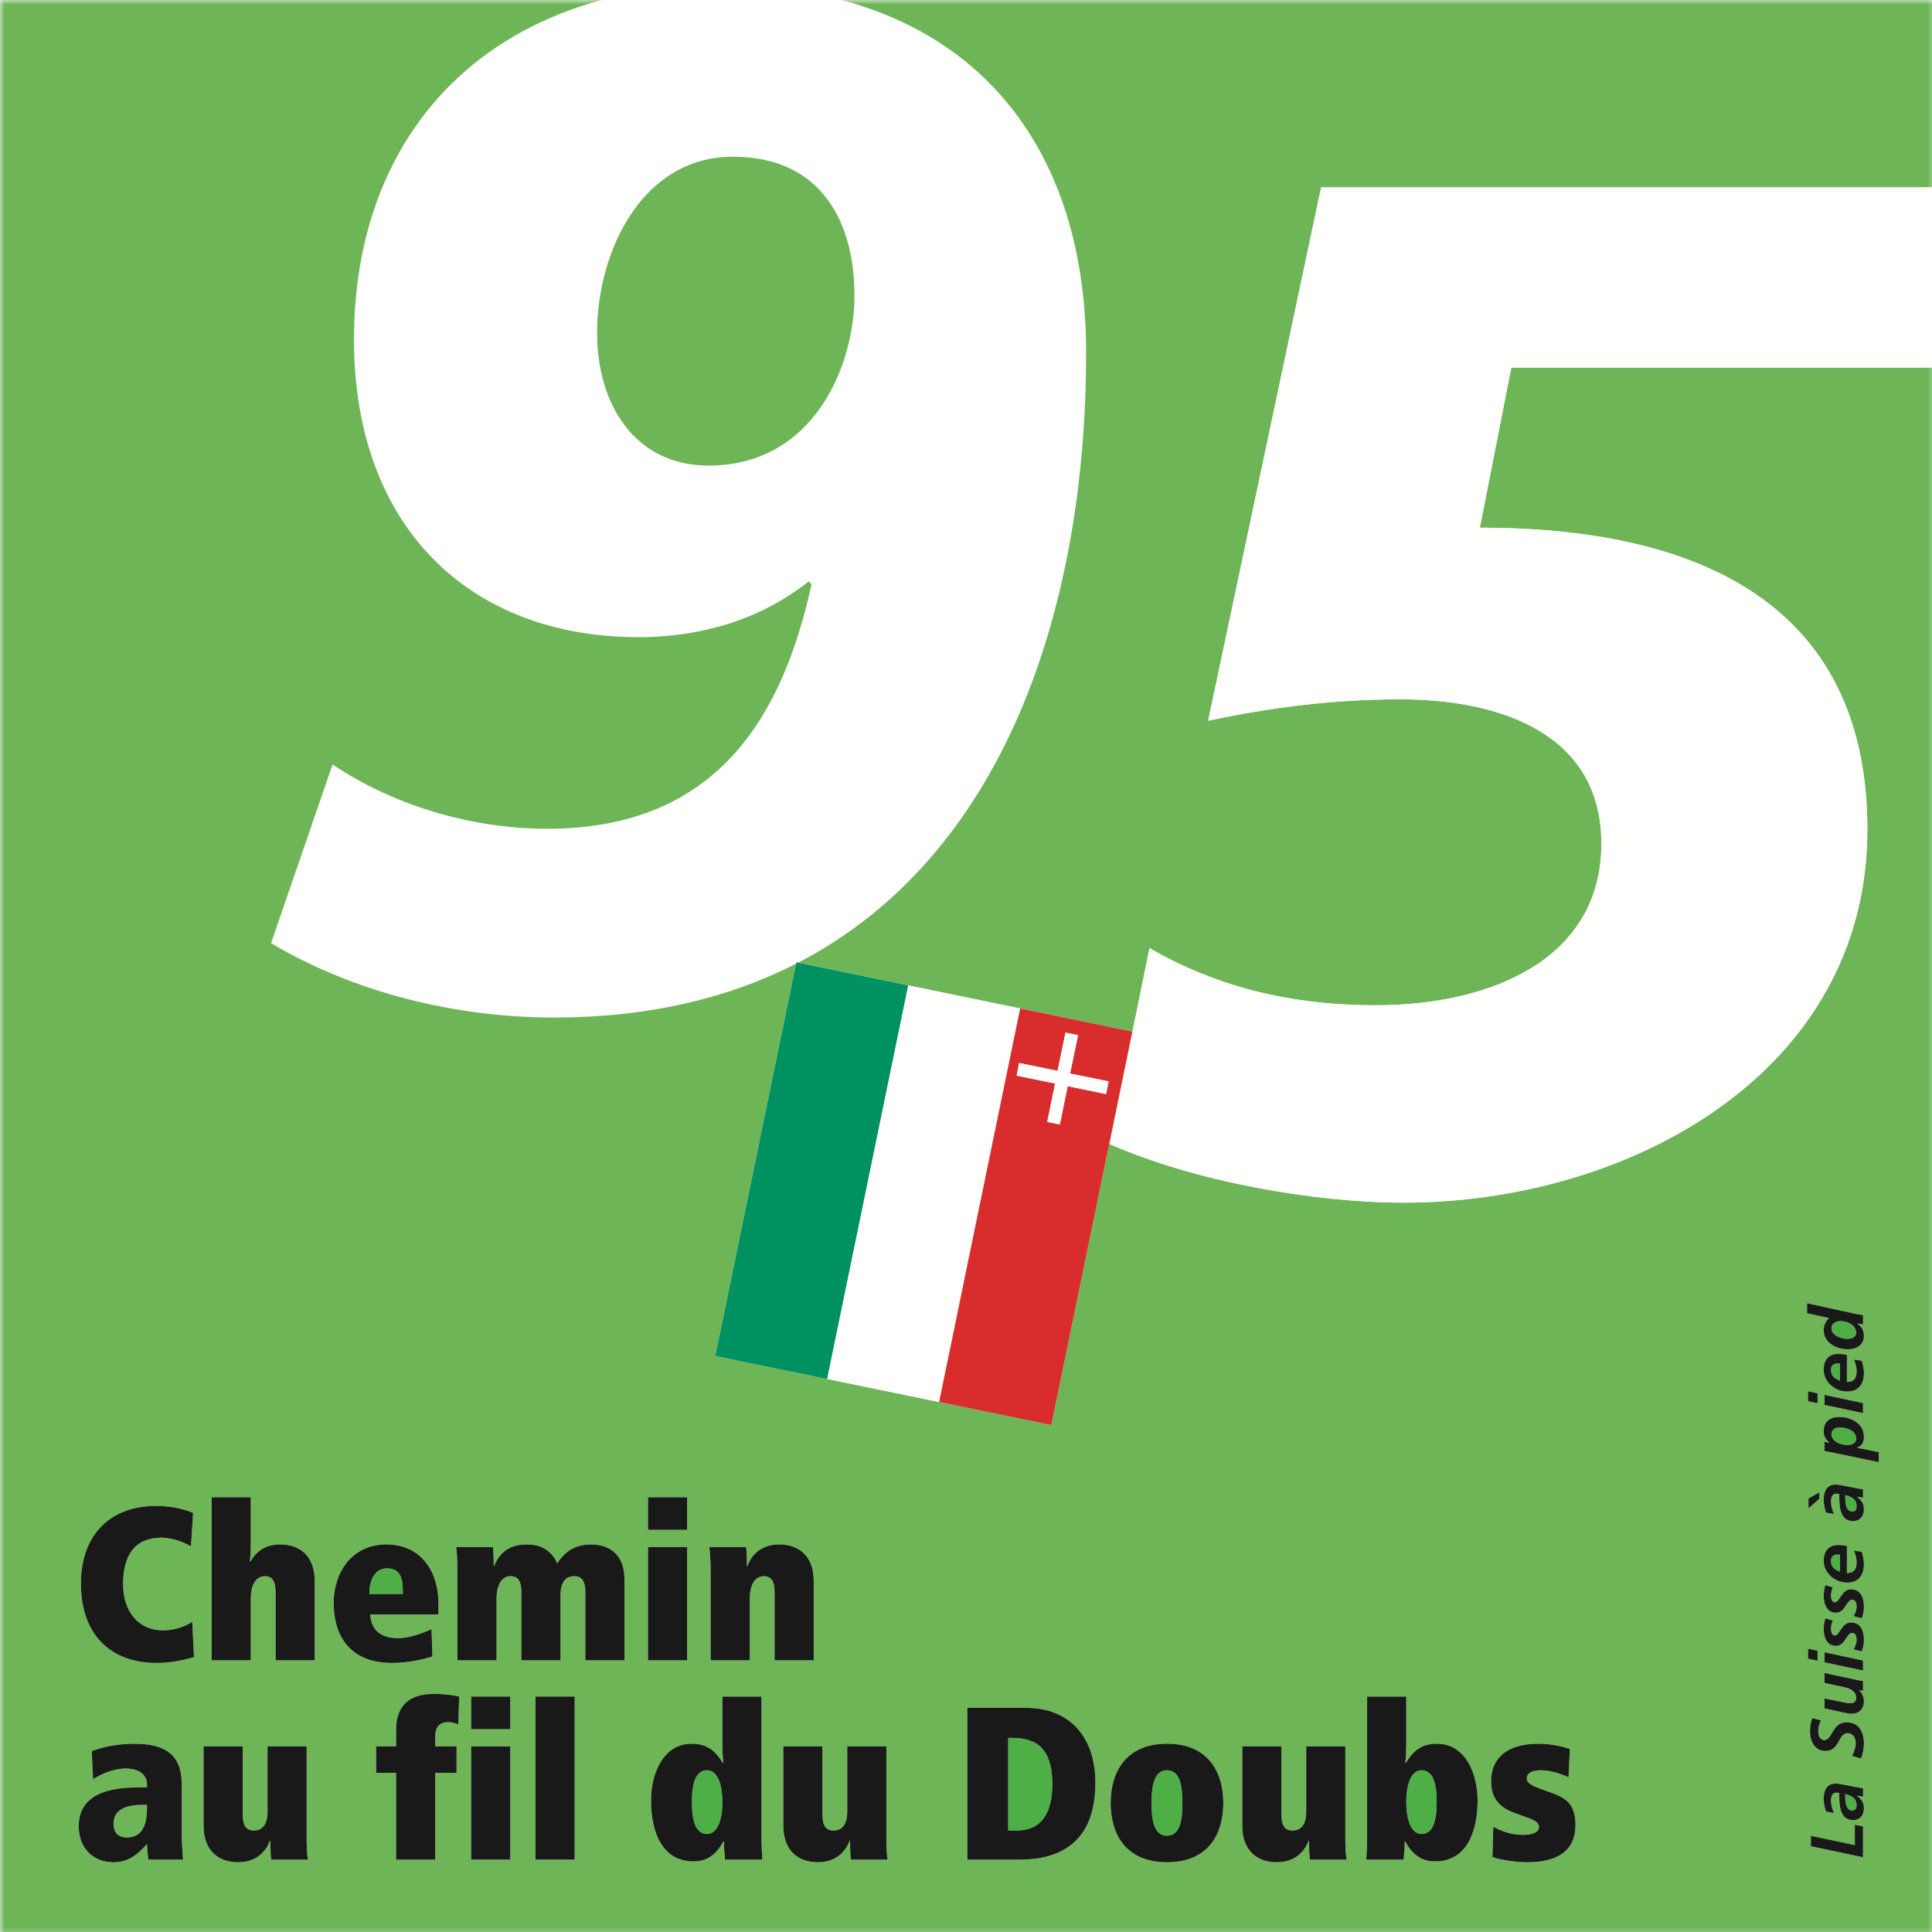 <?xml version="1.0" encoding="UTF-8"?>
<svg width="213px" height="213px" viewBox="0 0 213 213" version="1.1" xmlns="http://www.w3.org/2000/svg" xmlns:xlink="http://www.w3.org/1999/xlink">
    <title>sm-route-4-95_en</title>
    <defs>
        <polygon id="path-1" points="0 0 213.541 0 213.541 213.598 0 213.598"></polygon>
    </defs>
    <g id="sm-route-4-95_en" stroke="none" stroke-width="1" fill="none" fill-rule="evenodd">
        <rect fill="#FFFFFF" x="0" y="0" width="213" height="213"></rect>
        <g id="WL_NE_95_075_cmyk" transform="translate(0, -0)">
            <path d="M77.961,202.195 C79.04,202.195 79.64,200.755 79.64,198.669 C79.64,196.584 79.04,195.169 77.961,195.169 C76.69,195.169 76.282,196.584 76.282,198.669 C76.282,200.755 76.69,202.195 77.961,202.195" id="Fill-1" fill="#4EAF46"></path>
            <path d="M128.659,202.386 C130.12,202.386 130.361,200.611 130.361,198.789 C130.361,196.967 130.12,195.169 128.659,195.169 C127.196,195.169 126.956,196.967 126.956,198.789 C126.956,200.611 127.196,202.386 128.659,202.386" id="Fill-2" fill="#4EAF46"></path>
            <path d="M203.437,197.797 L203.437,198.183 C203.437,198.719 203.527,199.608 204.243,199.608 C204.54,199.608 204.689,199.328 204.689,199.048 C204.689,198.224 204.12,197.969 203.437,197.797" id="Fill-3" fill="#4EAF46"></path>
            <path d="M78.123,51.33 C89.631,51.33 94.203,40.453 94.203,32.571 C94.203,24.531 90.577,17.279 80.803,17.279 C70.714,17.279 65.827,27.841 65.827,36.67 C65.827,44.709 70.083,51.33 78.123,51.33" id="Fill-4" fill="#6DB557"></path>
            <path d="M202.862,152.212 L202.862,150.343 C202.762,150.326 202.671,150.318 202.574,150.318 C202.12,150.318 201.864,150.557 201.864,151.018 C201.864,151.7 202.277,151.998 202.862,152.212 Z" id="Fill-5" fill="#4EAF46"></path>
            <path d="M203.635,147.606 C204.063,147.606 204.639,147.475 204.639,146.931 C204.639,146.124 203.702,145.647 202.918,145.647 C202.424,145.647 201.914,145.885 201.914,146.445 C201.914,147.235 203.001,147.606 203.635,147.606" id="Fill-6" fill="#4EAF46"></path>
            <path d="M202.821,157.37 C202.3,157.37 201.914,157.634 201.914,158.145 C201.914,158.893 202.903,159.313 203.643,159.313 C204.186,159.313 204.639,159.124 204.639,158.589 C204.639,157.667 203.486,157.37 202.821,157.37" id="Fill-7" fill="#4EAF46"></path>
            <path d="M116.019,196.727 C116.019,192.436 113.957,191.596 111.511,191.596 L111.152,191.596 L111.152,201.811 L112.135,201.811 C114.724,201.811 116.019,199.964 116.019,196.727" id="Fill-8" fill="#4EAF46"></path>
            <g id="Group-12">
                <mask id="mask-2" fill="white">
                    <use xlink:href="#path-1"></use>
                </mask>
                <g id="Clip-10"></g>
                <path d="M16.208,199.389 L16.208,198.982 L15.704,198.982 C13.786,198.982 12.516,199.581 12.516,201.043 C12.516,202.147 13.114,202.578 14.002,202.578 C15.992,202.578 16.208,200.564 16.208,199.389 Z" id="Fill-9" fill="#6DB557" mask="url(#mask-2)"></path>
                <path d="M15.105,197.064 L16.208,197.064 L16.208,196.68 C16.208,195.888 15.56,194.977 13.858,194.977 C12.516,194.977 11.172,195.577 10.261,196.152 L10.117,193.059 C11.148,192.675 12.708,192.244 14.793,192.244 C19.181,192.244 20.044,194.306 20.044,196.871 L20.044,202.266 C20.044,203.273 20.116,204.281 20.188,205.023 L16.352,205.023 C16.303,204.448 16.208,203.873 16.208,203.297 C14.961,204.688 13.977,205.311 12.467,205.311 C10.261,205.311 8.679,203.729 8.679,201.331 C8.679,198.55 10.764,197.064 15.105,197.064 Z M17.239,166.027 C19.421,166.027 20.883,166.626 21.291,166.794 L21.052,170.486 C20.523,170.175 19.205,169.527 17.79,169.527 C14.913,169.527 13.57,171.398 13.57,174.659 C13.57,177.536 15.153,179.742 17.982,179.742 C19.589,179.742 20.763,179.095 21.195,178.806 L21.387,182.691 C19.973,183.123 18.534,183.338 17.263,183.338 C12.396,183.338 8.919,180.437 8.919,174.562 C8.919,169.623 11.748,166.027 17.239,166.027 Z M22.444,192.532 L26.76,192.532 L26.76,200.037 C26.76,201.235 27.12,201.811 27.983,201.811 C29.23,201.811 29.494,200.684 29.494,199.748 L29.494,192.532 L33.809,192.532 L33.809,202.961 C33.809,203.897 33.882,204.688 33.954,205.023 L29.901,205.023 C29.83,204.521 29.806,203.633 29.806,202.937 L29.757,202.937 C29.518,203.608 28.678,205.311 26.233,205.311 C24.099,205.311 22.444,204.041 22.444,201.284 L22.444,192.532 Z M23.332,165.068 L27.647,165.068 L27.647,170.607 C27.647,171.11 27.599,171.685 27.552,172.141 L27.623,172.141 C28.344,170.87 29.446,170.271 30.909,170.271 C33.043,170.271 34.697,171.541 34.697,174.299 L34.697,183.05 L30.381,183.05 L30.381,175.546 C30.381,174.346 30.022,173.772 29.206,173.772 C28.128,173.772 27.647,174.898 27.647,176.193 L27.647,183.05 L23.332,183.05 L23.332,165.068 Z M42.588,170.271 C46.497,170.271 48.342,173.364 48.342,176.769 L48.342,177.992 L40.814,177.992 C40.934,180.006 42.325,180.605 43.931,180.605 C45.106,180.605 46.521,180.077 47.576,179.622 L47.671,182.619 C46.64,182.955 45.058,183.314 43.308,183.338 C38.248,183.362 36.785,179.958 36.785,176.745 C36.785,173.316 38.824,170.271 42.588,170.271 Z M54.339,170.559 C54.412,171.062 54.436,171.949 54.436,172.644 L54.484,172.644 C54.723,171.973 55.562,170.271 58.008,170.271 C59.351,170.271 60.669,170.678 61.437,172.357 C62.253,171.062 63.403,170.271 65.177,170.271 C67.192,170.271 68.846,171.398 68.846,174.083 L68.846,183.05 L64.53,183.05 L64.53,175.546 C64.53,174.346 64.171,173.772 63.307,173.772 C62.061,173.772 61.796,174.898 61.796,175.833 L61.796,183.05 L57.481,183.05 L57.481,175.546 C57.481,174.346 57.121,173.772 56.306,173.772 C55.227,173.772 54.747,174.898 54.747,176.193 L54.747,183.05 L50.431,183.05 L50.431,173.244 C50.431,171.997 50.36,170.967 50.287,170.559 L54.339,170.559 Z M71.44,183.05 L75.755,183.05 L75.755,170.559 L71.44,170.559 L71.44,183.05 Z M71.44,168.665 L75.755,168.665 L75.755,165.068 L71.44,165.068 L71.44,168.665 Z M79.687,194.354 L79.735,194.354 C79.687,193.826 79.64,193.059 79.64,192.124 L79.64,187.041 L83.955,187.041 L83.955,202.818 C83.955,203.561 84.003,204.281 84.052,205.023 L79.927,205.023 C79.879,204.353 79.808,203.681 79.808,203.01 L79.76,203.01 C78.848,204.688 77.745,205.215 76.45,205.215 C73.166,205.215 71.775,202.266 71.775,198.477 C71.775,195.553 73.117,192.244 76.235,192.244 C77.89,192.244 78.8,192.915 79.687,194.354 Z M82.255,170.559 C82.327,171.062 82.351,171.949 82.351,172.644 L82.399,172.644 C82.639,171.973 83.479,170.271 85.923,170.271 C88.057,170.271 89.712,171.541 89.712,174.299 L89.712,183.05 L85.396,183.05 L85.396,175.546 C85.396,174.346 85.036,173.772 84.221,173.772 C83.141,173.772 82.663,174.898 82.663,176.193 L82.663,183.05 L78.347,183.05 L78.347,173.101 C78.347,172.165 78.275,171.134 78.202,170.559 L82.255,170.559 Z M91.894,201.811 C93.142,201.811 93.405,200.684 93.405,199.748 L93.405,192.532 L97.721,192.532 L97.721,202.961 C97.721,203.897 97.794,204.688 97.865,205.023 L93.813,205.023 C93.741,204.521 93.717,203.633 93.717,202.937 L93.669,202.937 C93.43,203.608 92.591,205.311 90.144,205.311 C88.01,205.311 86.356,204.041 86.356,201.284 L86.356,192.532 L90.673,192.532 L90.673,200.037 C90.673,201.235 91.031,201.811 91.894,201.811 Z M59.04,205.023 L63.356,205.023 L63.356,187.041 L59.04,187.041 L59.04,205.023 Z M51.942,190.638 L56.257,190.638 L56.257,187.041 L51.942,187.041 L51.942,190.638 Z M51.942,205.023 L56.257,205.023 L56.257,192.532 L51.942,192.532 L51.942,205.023 Z M50.526,190.11 C50.261,190.014 49.926,189.87 49.422,189.87 C48.44,189.87 47.984,190.398 47.984,191.501 L47.984,192.532 L50.334,192.532 L50.334,195.457 L47.984,195.457 L47.984,205.023 L43.667,205.023 L43.667,195.457 L41.462,195.457 L41.462,192.532 L43.667,192.532 L43.667,190.757 C43.667,187.857 45.299,186.753 47.816,186.753 C49.303,186.753 50.142,186.944 50.621,187.041 L50.526,190.11 Z M106.644,188.288 L113.094,188.288 C118.01,188.288 120.767,191.572 120.767,196.559 C120.767,202.363 117.697,205.023 112.399,205.023 L106.644,205.023 L106.644,188.288 Z M128.659,192.244 C133.214,192.244 134.869,195.385 134.869,198.789 C134.869,202.195 133.214,205.311 128.659,205.311 C124.102,205.311 122.448,202.195 122.448,198.789 C122.448,195.385 124.102,192.244 128.659,192.244 Z M136.957,192.532 L141.274,192.532 L141.274,200.037 C141.274,201.235 141.632,201.811 142.496,201.811 C143.743,201.811 144.006,200.684 144.006,199.748 L144.006,192.532 L148.323,192.532 L148.323,202.961 C148.323,203.897 148.395,204.688 148.466,205.023 L144.414,205.023 C144.343,204.521 144.318,203.633 144.318,202.937 L144.27,202.937 C144.03,203.608 143.192,205.311 140.745,205.311 C138.611,205.311 136.957,204.041 136.957,201.284 L136.957,192.532 Z M150.723,202.818 L150.723,187.041 L155.039,187.041 L155.039,192.124 C155.039,193.059 154.991,193.826 154.943,194.354 L154.991,194.354 C155.878,192.915 156.789,192.244 158.444,192.244 C161.561,192.244 162.903,195.553 162.903,198.477 C162.903,202.266 161.512,205.215 158.228,205.215 C156.933,205.215 155.83,204.688 154.918,203.01 L154.871,203.01 C154.871,203.681 154.799,204.353 154.751,205.023 L150.626,205.023 C150.675,204.281 150.723,203.561 150.723,202.818 Z M169.595,192.244 C170.89,192.244 172.161,192.508 173.072,192.82 L172.929,195.937 C172.138,195.577 170.963,195.169 169.859,195.169 C169.021,195.169 168.325,195.409 168.325,196.08 C168.325,196.511 168.732,196.8 169.763,197.183 L171.202,197.711 C172.761,198.286 173.695,199.029 173.695,201.211 C173.695,203.8 172.042,205.311 168.348,205.311 C166.983,205.311 165.233,205 164.537,204.736 L164.633,201.403 C165.304,201.739 166.383,202.29 167.893,202.29 C169.069,202.29 169.668,201.979 169.668,201.403 C169.668,200.971 169.332,200.732 168.277,200.348 L166.958,199.869 C164.969,199.15 164.393,197.927 164.393,196.343 C164.393,194.138 165.807,192.244 169.595,192.244 Z M199.222,143.679 L204.457,144.824 C204.82,144.89 205.183,144.955 205.397,144.98 L205.397,146.009 L204.771,145.902 L204.771,145.918 C205.232,146.248 205.495,146.66 205.495,147.302 C205.495,148.306 204.655,148.759 203.733,148.759 C202.465,148.759 201.059,148.067 201.059,146.627 C201.059,146.083 201.265,145.663 201.658,145.318 L199.222,144.782 L199.222,143.679 Z M205.397,154.691 L205.397,155.795 L201.156,154.889 L201.156,153.785 L205.397,154.691 Z M204.689,151.182 C204.689,150.729 204.573,150.293 204.384,149.882 L205.255,150.022 C205.389,150.45 205.495,150.919 205.495,151.372 C205.495,152.59 204.903,153.413 203.643,153.413 C202.325,153.413 201.059,152.393 201.059,151.001 C201.059,149.955 201.594,149.264 202.671,149.264 C202.994,149.264 203.305,149.305 203.62,149.37 L203.62,152.359 C204.4,152.359 204.689,151.94 204.689,151.182 Z M207.126,160.096 L207.126,161.199 L201.708,160.079 C201.502,160.038 201.337,160.004 201.156,159.988 L201.156,158.943 L201.716,159.066 L201.716,159.05 C201.265,158.728 201.059,158.333 201.059,157.774 C201.059,156.72 201.775,156.218 202.78,156.218 C204.104,156.218 205.495,156.951 205.495,158.424 C205.495,158.91 205.331,159.413 204.738,159.593 L204.738,159.609 L207.126,160.096 Z M204.285,167.699 C202.885,167.699 202.78,166.135 202.78,165.098 L202.78,164.71 C202.663,164.678 202.539,164.678 202.416,164.678 C201.989,164.678 201.864,165.139 201.864,165.525 C201.864,166.011 201.989,166.481 202.195,166.917 L201.314,166.761 C201.149,166.292 201.059,165.815 201.059,165.32 C201.059,164.472 201.37,163.673 202.367,163.673 C202.934,163.673 204.598,164.093 205.397,164.192 L205.397,165.122 L204.746,165.007 L204.746,165.024 C205.224,165.403 205.495,165.781 205.495,166.39 C205.495,167.156 205.067,167.699 204.285,167.699 Z M203.643,174.48 C202.325,174.48 201.059,173.458 201.059,172.068 C201.059,171.022 201.594,170.331 202.671,170.331 C202.994,170.331 203.305,170.372 203.62,170.437 L203.62,173.426 C204.4,173.426 204.689,173.006 204.689,172.249 C204.689,171.796 204.573,171.359 204.384,170.948 L205.255,171.088 C205.389,171.516 205.495,171.985 205.495,172.438 C205.495,173.656 204.903,174.48 203.643,174.48 Z M205.24,178.418 L204.359,178.178 C204.532,177.866 204.689,177.553 204.689,177.124 C204.689,176.755 204.565,176.368 204.219,176.368 C203.537,176.368 203.47,177.8 202.409,177.8 C201.411,177.8 201.059,176.837 201.059,175.964 C201.059,175.56 201.133,175.149 201.231,174.762 L202.063,175.001 C201.955,175.289 201.864,175.593 201.864,175.907 C201.864,176.236 201.955,176.647 202.292,176.647 C202.828,176.647 203.027,175.216 204.063,175.216 C205.166,175.216 205.495,176.178 205.495,177.124 C205.495,177.57 205.43,178.014 205.24,178.418 Z M205.24,182.076 L204.359,181.837 C204.532,181.523 204.689,181.211 204.689,180.783 C204.689,180.412 204.565,180.025 204.219,180.025 C203.537,180.025 203.47,181.458 202.409,181.458 C201.411,181.458 201.059,180.494 201.059,179.622 C201.059,179.218 201.133,178.806 201.231,178.42 L202.063,178.659 C201.955,178.947 201.864,179.251 201.864,179.564 C201.864,179.893 201.955,180.305 202.292,180.305 C202.828,180.305 203.027,178.873 204.063,178.873 C205.166,178.873 205.495,179.836 205.495,180.783 C205.495,181.227 205.43,181.672 205.24,182.076 Z M201.156,183.271 L201.156,182.167 L205.397,183.073 L205.397,184.176 L201.156,183.271 Z M204.137,188.939 C203.815,188.939 203.478,188.856 203.215,188.799 L201.156,188.354 L201.156,187.251 L203.158,187.663 C203.445,187.72 203.733,187.785 204.047,187.785 C204.4,187.785 204.639,187.539 204.639,187.185 C204.639,186.419 203.923,186.14 203.289,185.999 L201.156,185.547 L201.156,184.444 L204.787,185.225 C205.042,185.275 205.265,185.316 205.397,185.333 L205.397,186.411 L204.985,186.337 L204.985,186.353 C205.265,186.658 205.495,187.078 205.495,187.555 C205.495,188.386 204.977,188.939 204.137,188.939 Z M205.173,193.881 L204.194,193.585 C204.4,193.14 204.59,192.671 204.59,192.177 C204.59,191.625 204.31,191.083 203.692,191.083 C202.656,191.083 202.821,193.042 201.288,193.042 C200.079,193.042 199.551,192.004 199.551,190.901 C199.551,190.399 199.618,189.88 199.807,189.411 L200.754,189.682 C200.579,190.02 200.458,190.456 200.458,190.876 C200.458,191.288 200.62,191.839 201.115,191.839 C202.037,191.839 201.981,189.88 203.578,189.88 C204.985,189.88 205.495,190.983 205.495,192.243 C205.495,192.795 205.364,193.363 205.173,193.881 Z M204.285,200.662 C202.885,200.662 202.78,199.097 202.78,198.061 L202.78,197.674 C202.663,197.641 202.539,197.641 202.416,197.641 C201.989,197.641 201.864,198.102 201.864,198.489 C201.864,198.974 201.989,199.443 202.195,199.879 L201.314,199.723 C201.149,199.254 201.059,198.777 201.059,198.283 C201.059,197.435 201.37,196.636 202.367,196.636 C202.934,196.636 204.598,197.056 205.397,197.154 L205.397,198.085 L204.746,197.969 L204.746,197.986 C205.224,198.365 205.495,198.744 205.495,199.353 C205.495,200.118 205.067,200.662 204.285,200.662 Z M205.397,204.765 L199.649,203.546 L199.649,202.394 L204.491,203.423 L204.491,201.167 L205.397,201.364 L205.397,204.765 Z M200.383,181.995 L200.383,183.097 L199.329,182.867 L199.329,181.764 L200.383,181.995 Z M200.579,164.539 L200.579,165.238 L199.379,166.3 L199.379,165.205 L200.579,164.539 Z M200.383,154.716 L199.329,154.485 L199.329,153.382 L200.383,153.613 L200.383,154.716 Z M213.541,213.598 L213.541,40.523 L166.617,40.523 L163.15,58.178 C189.634,58.178 205.872,68.268 205.872,91.442 C205.872,118.399 179.387,132.587 154.795,132.587 C144.706,132.587 131.62,130.222 122.321,126.124 L126.733,104.525 C135.404,109.571 144.232,110.832 151.641,110.832 C164.569,110.832 176.55,105.63 176.55,93.018 C176.55,81.036 165.672,77.096 154.322,77.096 C146.912,77.096 139.819,78.042 133.198,79.461 L145.651,20.659 L213.541,20.659 L213.541,0 L92.767,0 C110.105,4.608 119.742,18.684 119.742,38.876 C119.742,67.229 110.631,94.414 87.987,106.137 L100.137,108.639 L112.48,111.183 L124.841,113.729 L115.907,157.117 L103.536,154.57 L91.201,152.029 L92.472,145.86 L91.199,152.041 L78.857,149.499 L87.765,106.245 C80.361,110.03 71.53,112.181 61.098,112.181 C50.378,112.181 39.186,109.501 29.885,103.984 L36.664,84.278 C43.442,88.85 52.113,91.372 60.309,91.372 C79.227,91.372 86.321,78.761 89.474,64.415 L89.159,64.099 C83.799,68.356 77.177,70.248 70.399,70.248 C51.797,70.248 39.028,58.109 39.028,37.457 C39.028,17.994 49.606,4.49 66.363,0 L-0.06,0 L-0.06,213.598 L213.541,213.598 Z" id="Fill-11" fill="#6DB557" mask="url(#mask-2)"></path>
            </g>
            <path d="M203.437,164.835 L203.437,165.221 C203.437,165.756 203.527,166.645 204.243,166.645 C204.54,166.645 204.689,166.365 204.689,166.086 C204.689,165.262 204.12,165.007 203.437,164.835" id="Fill-13" fill="#4EAF46"></path>
            <path d="M156.717,202.195 C157.988,202.195 158.396,200.755 158.396,198.669 C158.396,196.584 157.988,195.169 156.717,195.169 C155.639,195.169 155.039,196.584 155.039,198.669 C155.039,200.755 155.639,202.195 156.717,202.195" id="Fill-14" fill="#4EAF46"></path>
            <path d="M44.411,175.378 C44.411,173.699 43.955,172.909 42.661,172.909 C41.437,172.909 40.718,174.011 40.718,175.738 L44.411,175.738 L44.411,175.378" id="Fill-15" fill="#4EAF46"></path>
            <path d="M201.864,172.084 C201.864,172.767 202.277,173.063 202.862,173.277 L202.862,171.409 C202.762,171.393 202.671,171.385 202.574,171.385 C202.12,171.385 201.864,171.623 201.864,172.084" id="Fill-16" fill="#4EAF46"></path>
            <path d="M133.198,79.461 C139.819,78.042 146.912,77.096 154.322,77.096 C165.672,77.096 176.55,81.036 176.55,93.018 C176.55,105.63 164.569,110.832 151.641,110.832 C144.232,110.832 135.404,109.571 126.733,104.525 L122.321,126.124 C131.62,130.222 144.706,132.587 154.795,132.587 C179.387,132.587 205.872,118.399 205.872,91.442 C205.872,68.268 189.634,58.178 163.15,58.178 L166.617,40.523 L213.541,40.523 L213.541,20.659 L145.651,20.659 L133.198,79.461" id="Fill-18" fill="#FFFFFE"></path>
            <path d="M17.263,183.338 C18.534,183.338 19.973,183.123 21.387,182.691 L21.195,178.806 C20.763,179.095 19.589,179.742 17.982,179.742 C15.153,179.742 13.57,177.536 13.57,174.659 C13.57,171.398 14.913,169.527 17.79,169.527 C19.205,169.527 20.523,170.175 21.052,170.486 L21.291,166.794 C20.883,166.626 19.421,166.027 17.239,166.027 C11.748,166.027 8.919,169.623 8.919,174.562 C8.919,180.437 12.396,183.338 17.263,183.338" id="Fill-19" fill="#1A1919"></path>
            <path d="M27.647,176.193 C27.647,174.898 28.128,173.772 29.206,173.772 C30.022,173.772 30.381,174.346 30.381,175.546 L30.381,183.05 L34.697,183.05 L34.697,174.299 C34.697,171.541 33.043,170.271 30.909,170.271 C29.446,170.271 28.344,170.87 27.623,172.141 L27.552,172.141 C27.599,171.685 27.647,171.11 27.647,170.607 L27.647,165.068 L23.332,165.068 L23.332,183.05 L27.647,183.05 L27.647,176.193" id="Fill-20" fill="#1A1919"></path>
            <path d="M42.661,172.909 C43.955,172.909 44.411,173.699 44.411,175.378 L44.411,175.738 L40.718,175.738 C40.718,174.011 41.437,172.909 42.661,172.909 Z M43.308,183.338 C45.058,183.314 46.64,182.955 47.671,182.619 L47.576,179.622 C46.521,180.077 45.106,180.605 43.931,180.605 C42.325,180.605 40.934,180.006 40.814,177.992 L48.342,177.992 L48.342,176.769 C48.342,173.364 46.497,170.271 42.588,170.271 C38.824,170.271 36.785,173.316 36.785,176.745 C36.785,179.958 38.248,183.362 43.308,183.338 L43.308,183.338 Z" id="Fill-21" fill="#1A1919"></path>
            <path d="M50.431,183.05 L54.747,183.05 L54.747,176.193 C54.747,174.898 55.227,173.772 56.306,173.772 C57.121,173.772 57.481,174.346 57.481,175.546 L57.481,183.05 L61.796,183.05 L61.796,175.833 C61.796,174.898 62.061,173.772 63.307,173.772 C64.171,173.772 64.53,174.346 64.53,175.546 L64.53,183.05 L68.846,183.05 L68.846,174.083 C68.846,171.398 67.192,170.271 65.177,170.271 C63.403,170.271 62.253,171.062 61.437,172.357 C60.669,170.678 59.351,170.271 58.008,170.271 C55.562,170.271 54.723,171.973 54.484,172.644 L54.436,172.644 C54.436,171.949 54.412,171.062 54.339,170.559 L50.287,170.559 C50.36,170.967 50.431,171.997 50.431,173.244 L50.431,183.05" id="Fill-22" fill="#1A1919"></path>
            <polygon id="Fill-23" fill="#1A1919" points="71.44 168.665 75.755 168.665 75.755 165.068 71.44 165.068"></polygon>
            <polygon id="Fill-24" fill="#1A1919" points="71.44 183.05 75.755 183.05 75.755 170.559 71.44 170.559"></polygon>
            <path d="M78.347,183.05 L82.663,183.05 L82.663,176.193 C82.663,174.898 83.141,173.772 84.221,173.772 C85.036,173.772 85.396,174.346 85.396,175.546 L85.396,183.05 L89.712,183.05 L89.712,174.299 C89.712,171.541 88.057,170.271 85.923,170.271 C83.479,170.271 82.639,171.973 82.399,172.644 L82.351,172.644 C82.351,171.949 82.327,171.062 82.255,170.559 L78.202,170.559 C78.275,171.134 78.347,172.165 78.347,173.101 L78.347,183.05" id="Fill-25" fill="#1A1919"></path>
            <path d="M15.704,198.982 L16.208,198.982 L16.208,199.389 C16.208,200.564 15.992,202.578 14.002,202.578 C13.114,202.578 12.516,202.147 12.516,201.043 C12.516,199.581 13.786,198.982 15.704,198.982 Z M12.467,205.311 C13.977,205.311 14.961,204.688 16.208,203.297 C16.208,203.873 16.303,204.448 16.352,205.023 L20.188,205.023 C20.116,204.281 20.044,203.273 20.044,202.266 L20.044,196.871 C20.044,194.306 19.181,192.244 14.793,192.244 C12.708,192.244 11.148,192.675 10.117,193.059 L10.261,196.152 C11.172,195.577 12.516,194.977 13.858,194.977 C15.56,194.977 16.208,195.888 16.208,196.68 L16.208,197.064 L15.105,197.064 C10.764,197.064 8.679,198.55 8.679,201.331 C8.679,203.729 10.261,205.311 12.467,205.311 L12.467,205.311 Z" id="Fill-26" fill="#1A1919"></path>
            <path d="M26.233,205.311 C28.678,205.311 29.518,203.608 29.757,202.937 L29.806,202.937 C29.806,203.633 29.83,204.521 29.901,205.023 L33.954,205.023 C33.882,204.688 33.809,203.897 33.809,202.961 L33.809,192.532 L29.494,192.532 L29.494,199.748 C29.494,200.684 29.23,201.811 27.983,201.811 C27.12,201.811 26.76,201.235 26.76,200.037 L26.76,192.532 L22.444,192.532 L22.444,201.284 C22.444,204.041 24.099,205.311 26.233,205.311" id="Fill-27" fill="#1A1919"></path>
            <path d="M43.667,190.757 L43.667,192.532 L41.462,192.532 L41.462,195.457 L43.667,195.457 L43.667,205.023 L47.984,205.023 L47.984,195.457 L50.334,195.457 L50.334,192.532 L47.984,192.532 L47.984,191.501 C47.984,190.398 48.44,189.87 49.422,189.87 C49.926,189.87 50.261,190.014 50.526,190.11 L50.621,187.041 C50.142,186.944 49.303,186.753 47.816,186.753 C45.299,186.753 43.667,187.857 43.667,190.757" id="Fill-28" fill="#1A1919"></path>
            <polygon id="Fill-29" fill="#1A1919" points="51.942 190.638 56.257 190.638 56.257 187.041 51.942 187.041"></polygon>
            <polygon id="Fill-30" fill="#1A1919" points="51.942 205.023 56.257 205.023 56.257 192.532 51.942 192.532"></polygon>
            <polygon id="Fill-31" fill="#1A1919" points="59.04 205.023 63.356 205.023 63.356 187.041 59.04 187.041"></polygon>
            <path d="M77.961,195.169 C79.04,195.169 79.64,196.584 79.64,198.669 C79.64,200.755 79.04,202.195 77.961,202.195 C76.69,202.195 76.282,200.755 76.282,198.669 C76.282,196.584 76.69,195.169 77.961,195.169 Z M71.775,198.477 C71.775,202.266 73.166,205.215 76.45,205.215 C77.745,205.215 78.848,204.688 79.76,203.01 L79.808,203.01 C79.808,203.681 79.879,204.353 79.927,205.023 L84.052,205.023 C84.003,204.281 83.955,203.561 83.955,202.818 L83.955,187.041 L79.64,187.041 L79.64,192.124 C79.64,193.059 79.687,193.826 79.735,194.354 L79.687,194.354 C78.8,192.915 77.89,192.244 76.235,192.244 C73.117,192.244 71.775,195.553 71.775,198.477 L71.775,198.477 Z" id="Fill-32" fill="#1A1919"></path>
            <path d="M86.356,192.532 L86.356,201.284 C86.356,204.041 88.01,205.311 90.144,205.311 C92.591,205.311 93.43,203.608 93.669,202.937 L93.717,202.937 C93.717,203.633 93.741,204.521 93.813,205.023 L97.865,205.023 C97.794,204.688 97.721,203.897 97.721,202.961 L97.721,192.532 L93.405,192.532 L93.405,199.748 C93.405,200.684 93.142,201.811 91.894,201.811 C91.031,201.811 90.673,201.235 90.673,200.037 L90.673,192.532 L86.356,192.532" id="Fill-33" fill="#1A1919"></path>
            <path d="M111.152,201.811 L111.152,191.596 L111.511,191.596 C113.957,191.596 116.019,192.436 116.019,196.727 C116.019,199.964 114.724,201.811 112.135,201.811 L111.152,201.811 Z M120.767,196.559 C120.767,191.572 118.01,188.288 113.094,188.288 L106.644,188.288 L106.644,205.023 L112.399,205.023 C117.697,205.023 120.767,202.363 120.767,196.559 L120.767,196.559 Z" id="Fill-34" fill="#1A1919"></path>
            <path d="M128.659,195.169 C130.12,195.169 130.361,196.967 130.361,198.789 C130.361,200.611 130.12,202.386 128.659,202.386 C127.196,202.386 126.956,200.611 126.956,198.789 C126.956,196.967 127.196,195.169 128.659,195.169 Z M128.659,205.311 C133.214,205.311 134.869,202.195 134.869,198.789 C134.869,195.385 133.214,192.244 128.659,192.244 C124.102,192.244 122.448,195.385 122.448,198.789 C122.448,202.195 124.102,205.311 128.659,205.311 L128.659,205.311 Z" id="Fill-35" fill="#1A1919"></path>
            <path d="M140.745,205.311 C143.192,205.311 144.03,203.608 144.27,202.937 L144.318,202.937 C144.318,203.633 144.343,204.521 144.414,205.023 L148.466,205.023 C148.395,204.688 148.323,203.897 148.323,202.961 L148.323,192.532 L144.006,192.532 L144.006,199.748 C144.006,200.684 143.743,201.811 142.496,201.811 C141.632,201.811 141.274,201.235 141.274,200.037 L141.274,192.532 L136.957,192.532 L136.957,201.284 C136.957,204.041 138.611,205.311 140.745,205.311" id="Fill-36" fill="#1A1919"></path>
            <path d="M156.717,195.169 C157.988,195.169 158.396,196.584 158.396,198.669 C158.396,200.755 157.988,202.195 156.717,202.195 C155.639,202.195 155.039,200.755 155.039,198.669 C155.039,196.584 155.639,195.169 156.717,195.169 Z M154.871,203.01 L154.918,203.01 C155.83,204.688 156.933,205.215 158.228,205.215 C161.512,205.215 162.903,202.266 162.903,198.477 C162.903,195.553 161.561,192.244 158.444,192.244 C156.789,192.244 155.878,192.915 154.991,194.354 L154.943,194.354 C154.991,193.826 155.039,193.059 155.039,192.124 L155.039,187.041 L150.723,187.041 L150.723,202.818 C150.723,203.561 150.675,204.281 150.626,205.023 L154.751,205.023 C154.799,204.353 154.871,203.681 154.871,203.01 L154.871,203.01 Z" id="Fill-37" fill="#1A1919"></path>
            <path d="M166.958,199.869 L168.277,200.348 C169.332,200.732 169.668,200.971 169.668,201.403 C169.668,201.979 169.069,202.29 167.893,202.29 C166.383,202.29 165.304,201.739 164.633,201.403 L164.537,204.736 C165.233,205 166.983,205.311 168.348,205.311 C172.042,205.311 173.695,203.8 173.695,201.211 C173.695,199.029 172.761,198.286 171.202,197.711 L169.763,197.183 C168.732,196.8 168.325,196.511 168.325,196.08 C168.325,195.409 169.021,195.169 169.859,195.169 C170.963,195.169 172.138,195.577 172.929,195.937 L173.072,192.82 C172.161,192.508 170.89,192.244 169.595,192.244 C165.807,192.244 164.393,194.138 164.393,196.343 C164.393,197.927 164.969,199.15 166.958,199.869" id="Fill-38" fill="#1A1919"></path>
            <polyline id="Fill-39" fill="#1A1919" points="204.491 203.423 199.649 202.394 199.649 203.546 205.397 204.765 205.397 201.364 204.491 201.167 204.491 203.423"></polyline>
            <path d="M204.243,199.608 C203.527,199.608 203.437,198.719 203.437,198.183 L203.437,197.797 C204.12,197.969 204.689,198.224 204.689,199.048 C204.689,199.328 204.54,199.608 204.243,199.608 Z M204.746,197.986 L204.746,197.969 L205.397,198.085 L205.397,197.154 C204.598,197.056 202.934,196.636 202.367,196.636 C201.37,196.636 201.059,197.435 201.059,198.283 C201.059,198.777 201.149,199.254 201.314,199.723 L202.195,199.879 C201.989,199.443 201.864,198.974 201.864,198.489 C201.864,198.102 201.989,197.641 202.416,197.641 C202.539,197.641 202.663,197.641 202.78,197.674 L202.78,198.061 C202.78,199.097 202.885,200.662 204.285,200.662 C205.067,200.662 205.495,200.118 205.495,199.353 C205.495,198.744 205.224,198.365 204.746,197.986 L204.746,197.986 Z" id="Fill-40" fill="#1A1919"></path>
            <path d="M203.578,189.88 C201.981,189.88 202.037,191.839 201.115,191.839 C200.62,191.839 200.458,191.288 200.458,190.876 C200.458,190.456 200.579,190.02 200.754,189.682 L199.807,189.411 C199.618,189.88 199.551,190.399 199.551,190.901 C199.551,192.004 200.079,193.042 201.288,193.042 C202.821,193.042 202.656,191.083 203.692,191.083 C204.31,191.083 204.59,191.625 204.59,192.177 C204.59,192.671 204.4,193.14 204.194,193.585 L205.173,193.881 C205.364,193.363 205.495,192.795 205.495,192.243 C205.495,190.983 204.985,189.88 203.578,189.88" id="Fill-41" fill="#1A1919"></path>
            <path d="M204.985,186.337 L205.397,186.411 L205.397,185.333 C205.265,185.316 205.042,185.275 204.787,185.225 L201.156,184.444 L201.156,185.547 L203.289,185.999 C203.923,186.14 204.639,186.419 204.639,187.185 C204.639,187.539 204.4,187.785 204.047,187.785 C203.733,187.785 203.445,187.72 203.158,187.663 L201.156,187.251 L201.156,188.354 L203.215,188.799 C203.478,188.856 203.815,188.939 204.137,188.939 C204.977,188.939 205.495,188.386 205.495,187.555 C205.495,187.078 205.265,186.658 204.985,186.353 L204.985,186.337" id="Fill-42" fill="#1A1919"></path>
            <polyline id="Fill-43" fill="#1A1919" points="205.397 183.073 201.156 182.167 201.156 183.271 205.397 184.176 205.397 183.073"></polyline>
            <polyline id="Fill-44" fill="#1A1919" points="199.329 182.867 200.383 183.097 200.383 181.995 199.329 181.764 199.329 182.867"></polyline>
            <path d="M204.063,178.873 C203.027,178.873 202.828,180.305 202.292,180.305 C201.955,180.305 201.864,179.893 201.864,179.564 C201.864,179.251 201.955,178.947 202.063,178.659 L201.231,178.42 C201.133,178.806 201.059,179.218 201.059,179.622 C201.059,180.494 201.411,181.458 202.409,181.458 C203.47,181.458 203.537,180.025 204.219,180.025 C204.565,180.025 204.689,180.412 204.689,180.783 C204.689,181.211 204.532,181.523 204.359,181.837 L205.24,182.076 C205.43,181.672 205.495,181.227 205.495,180.783 C205.495,179.836 205.166,178.873 204.063,178.873" id="Fill-45" fill="#1A1919"></path>
            <path d="M204.063,175.216 C203.027,175.216 202.828,176.647 202.292,176.647 C201.955,176.647 201.864,176.236 201.864,175.907 C201.864,175.593 201.955,175.289 202.063,175.001 L201.231,174.762 C201.133,175.149 201.059,175.56 201.059,175.964 C201.059,176.837 201.411,177.8 202.409,177.8 C203.47,177.8 203.537,176.368 204.219,176.368 C204.565,176.368 204.689,176.755 204.689,177.124 C204.689,177.553 204.532,177.866 204.359,178.178 L205.24,178.418 C205.43,178.014 205.495,177.57 205.495,177.124 C205.495,176.178 205.166,175.216 204.063,175.216" id="Fill-46" fill="#1A1919"></path>
            <path d="M202.862,173.277 C202.277,173.063 201.864,172.767 201.864,172.084 C201.864,171.623 202.12,171.385 202.574,171.385 C202.671,171.385 202.762,171.393 202.862,171.409 L202.862,173.277 Z M204.384,170.948 C204.573,171.359 204.689,171.796 204.689,172.249 C204.689,173.006 204.4,173.426 203.62,173.426 L203.62,170.437 C203.305,170.372 202.994,170.331 202.671,170.331 C201.594,170.331 201.059,171.022 201.059,172.068 C201.059,173.458 202.325,174.48 203.643,174.48 C204.903,174.48 205.495,173.656 205.495,172.438 C205.495,171.985 205.389,171.516 205.255,171.088 L204.384,170.948 L204.384,170.948 Z" id="Fill-47" fill="#1A1919"></path>
            <polyline id="Fill-48" fill="#1A1919" points="199.379 166.3 200.579 165.238 200.579 164.539 199.379 165.205 199.379 166.3"></polyline>
            <path d="M204.243,166.645 C203.527,166.645 203.437,165.756 203.437,165.221 L203.437,164.835 C204.12,165.007 204.689,165.262 204.689,166.086 C204.689,166.365 204.54,166.645 204.243,166.645 Z M204.746,165.024 L204.746,165.007 L205.397,165.122 L205.397,164.192 C204.598,164.093 202.934,163.673 202.367,163.673 C201.37,163.673 201.059,164.472 201.059,165.32 C201.059,165.815 201.149,166.292 201.314,166.761 L202.195,166.917 C201.989,166.481 201.864,166.011 201.864,165.525 C201.864,165.139 201.989,164.678 202.416,164.678 C202.539,164.678 202.663,164.678 202.78,164.71 L202.78,165.098 C202.78,166.135 202.885,167.699 204.285,167.699 C205.067,167.699 205.495,167.156 205.495,166.39 C205.495,165.781 205.224,165.403 204.746,165.024 L204.746,165.024 Z" id="Fill-49" fill="#1A1919"></path>
            <path d="M203.643,159.313 C202.903,159.313 201.914,158.893 201.914,158.145 C201.914,157.634 202.3,157.37 202.821,157.37 C203.486,157.37 204.639,157.667 204.639,158.589 C204.639,159.124 204.186,159.313 203.643,159.313 Z M204.738,159.593 C205.331,159.413 205.495,158.91 205.495,158.424 C205.495,156.951 204.104,156.218 202.78,156.218 C201.775,156.218 201.059,156.72 201.059,157.774 C201.059,158.333 201.265,158.728 201.716,159.05 L201.716,159.066 L201.156,158.943 L201.156,159.988 C201.337,160.004 201.502,160.038 201.708,160.079 L207.126,161.199 L207.126,160.096 L204.738,159.609 L204.738,159.593 L204.738,159.593 Z" id="Fill-50" fill="#1A1919"></path>
            <polyline id="Fill-51" fill="#1A1919" points="201.156 154.889 205.397 155.795 205.397 154.691 201.156 153.785 201.156 154.889"></polyline>
            <polyline id="Fill-52" fill="#1A1919" points="199.329 154.485 200.383 154.716 200.383 153.613 199.329 153.382 199.329 154.485"></polyline>
            <path d="M202.862,152.212 C202.277,151.998 201.864,151.7 201.864,151.018 C201.864,150.557 202.12,150.318 202.574,150.318 C202.671,150.318 202.762,150.326 202.862,150.343 L202.862,152.212 Z M202.671,149.264 C201.594,149.264 201.059,149.955 201.059,151.001 C201.059,152.393 202.325,153.413 203.643,153.413 C204.903,153.413 205.495,152.59 205.495,151.372 C205.495,150.919 205.389,150.45 205.255,150.022 L204.384,149.882 C204.573,150.293 204.689,150.729 204.689,151.182 C204.689,151.94 204.4,152.359 203.62,152.359 L203.62,149.37 C203.305,149.305 202.994,149.264 202.671,149.264 L202.671,149.264 Z" id="Fill-53" fill="#1A1919"></path>
            <path d="M202.918,145.647 C203.702,145.647 204.639,146.124 204.639,146.931 C204.639,147.475 204.063,147.606 203.635,147.606 C203.001,147.606 201.914,147.235 201.914,146.445 C201.914,145.885 202.424,145.647 202.918,145.647 Z M201.059,146.627 C201.059,148.067 202.465,148.759 203.733,148.759 C204.655,148.759 205.495,148.306 205.495,147.302 C205.495,146.66 205.232,146.248 204.771,145.918 L204.771,145.902 L205.397,146.009 L205.397,144.98 C205.183,144.955 204.82,144.89 204.457,144.824 L199.222,143.679 L199.222,144.782 L201.658,145.318 C201.265,145.663 201.059,146.083 201.059,146.627 L201.059,146.627 Z" id="Fill-54" fill="#1A1919"></path>
            <polyline id="Fill-55" fill="#009160" points="87.765 106.245 78.857 149.499 91.199 152.041 100.136 108.64 100.137 108.639 87.987 106.137 87.795 106.098 87.765 106.245"></polyline>
            <polyline id="Fill-56" fill="#FFFFFE" points="92.472 145.86 91.201 152.029 103.536 154.569 112.472 111.183 112.48 111.184 112.48 111.183 100.137 108.64 100.136 108.64 92.472 145.86"></polyline>
            <path d="M117.467,113.844 L118.848,114.128 L117.978,118.356 L122.225,119.224 L121.939,120.618 L117.709,119.747 L116.845,123.976 L115.454,123.689 L116.324,119.46 L112.078,118.587 L112.365,117.194 L116.597,118.065 L117.467,113.844 Z M103.536,154.569 L103.536,154.57 L115.907,157.117 L124.841,113.729 L112.48,111.184 L112.472,111.183 L103.536,154.569 L103.536,154.569 Z" id="Fill-57" fill="#D92C2D"></path>
            <polyline id="Fill-58" fill="#FFFFFE" points="112.078 118.587 116.324 119.46 115.454 123.689 116.845 123.976 117.709 119.747 121.939 120.618 122.225 119.224 117.978 118.356 118.848 114.128 117.467 113.844 116.597 118.065 112.365 117.194 112.078 118.587"></polyline>
        </g>
    </g>
</svg>